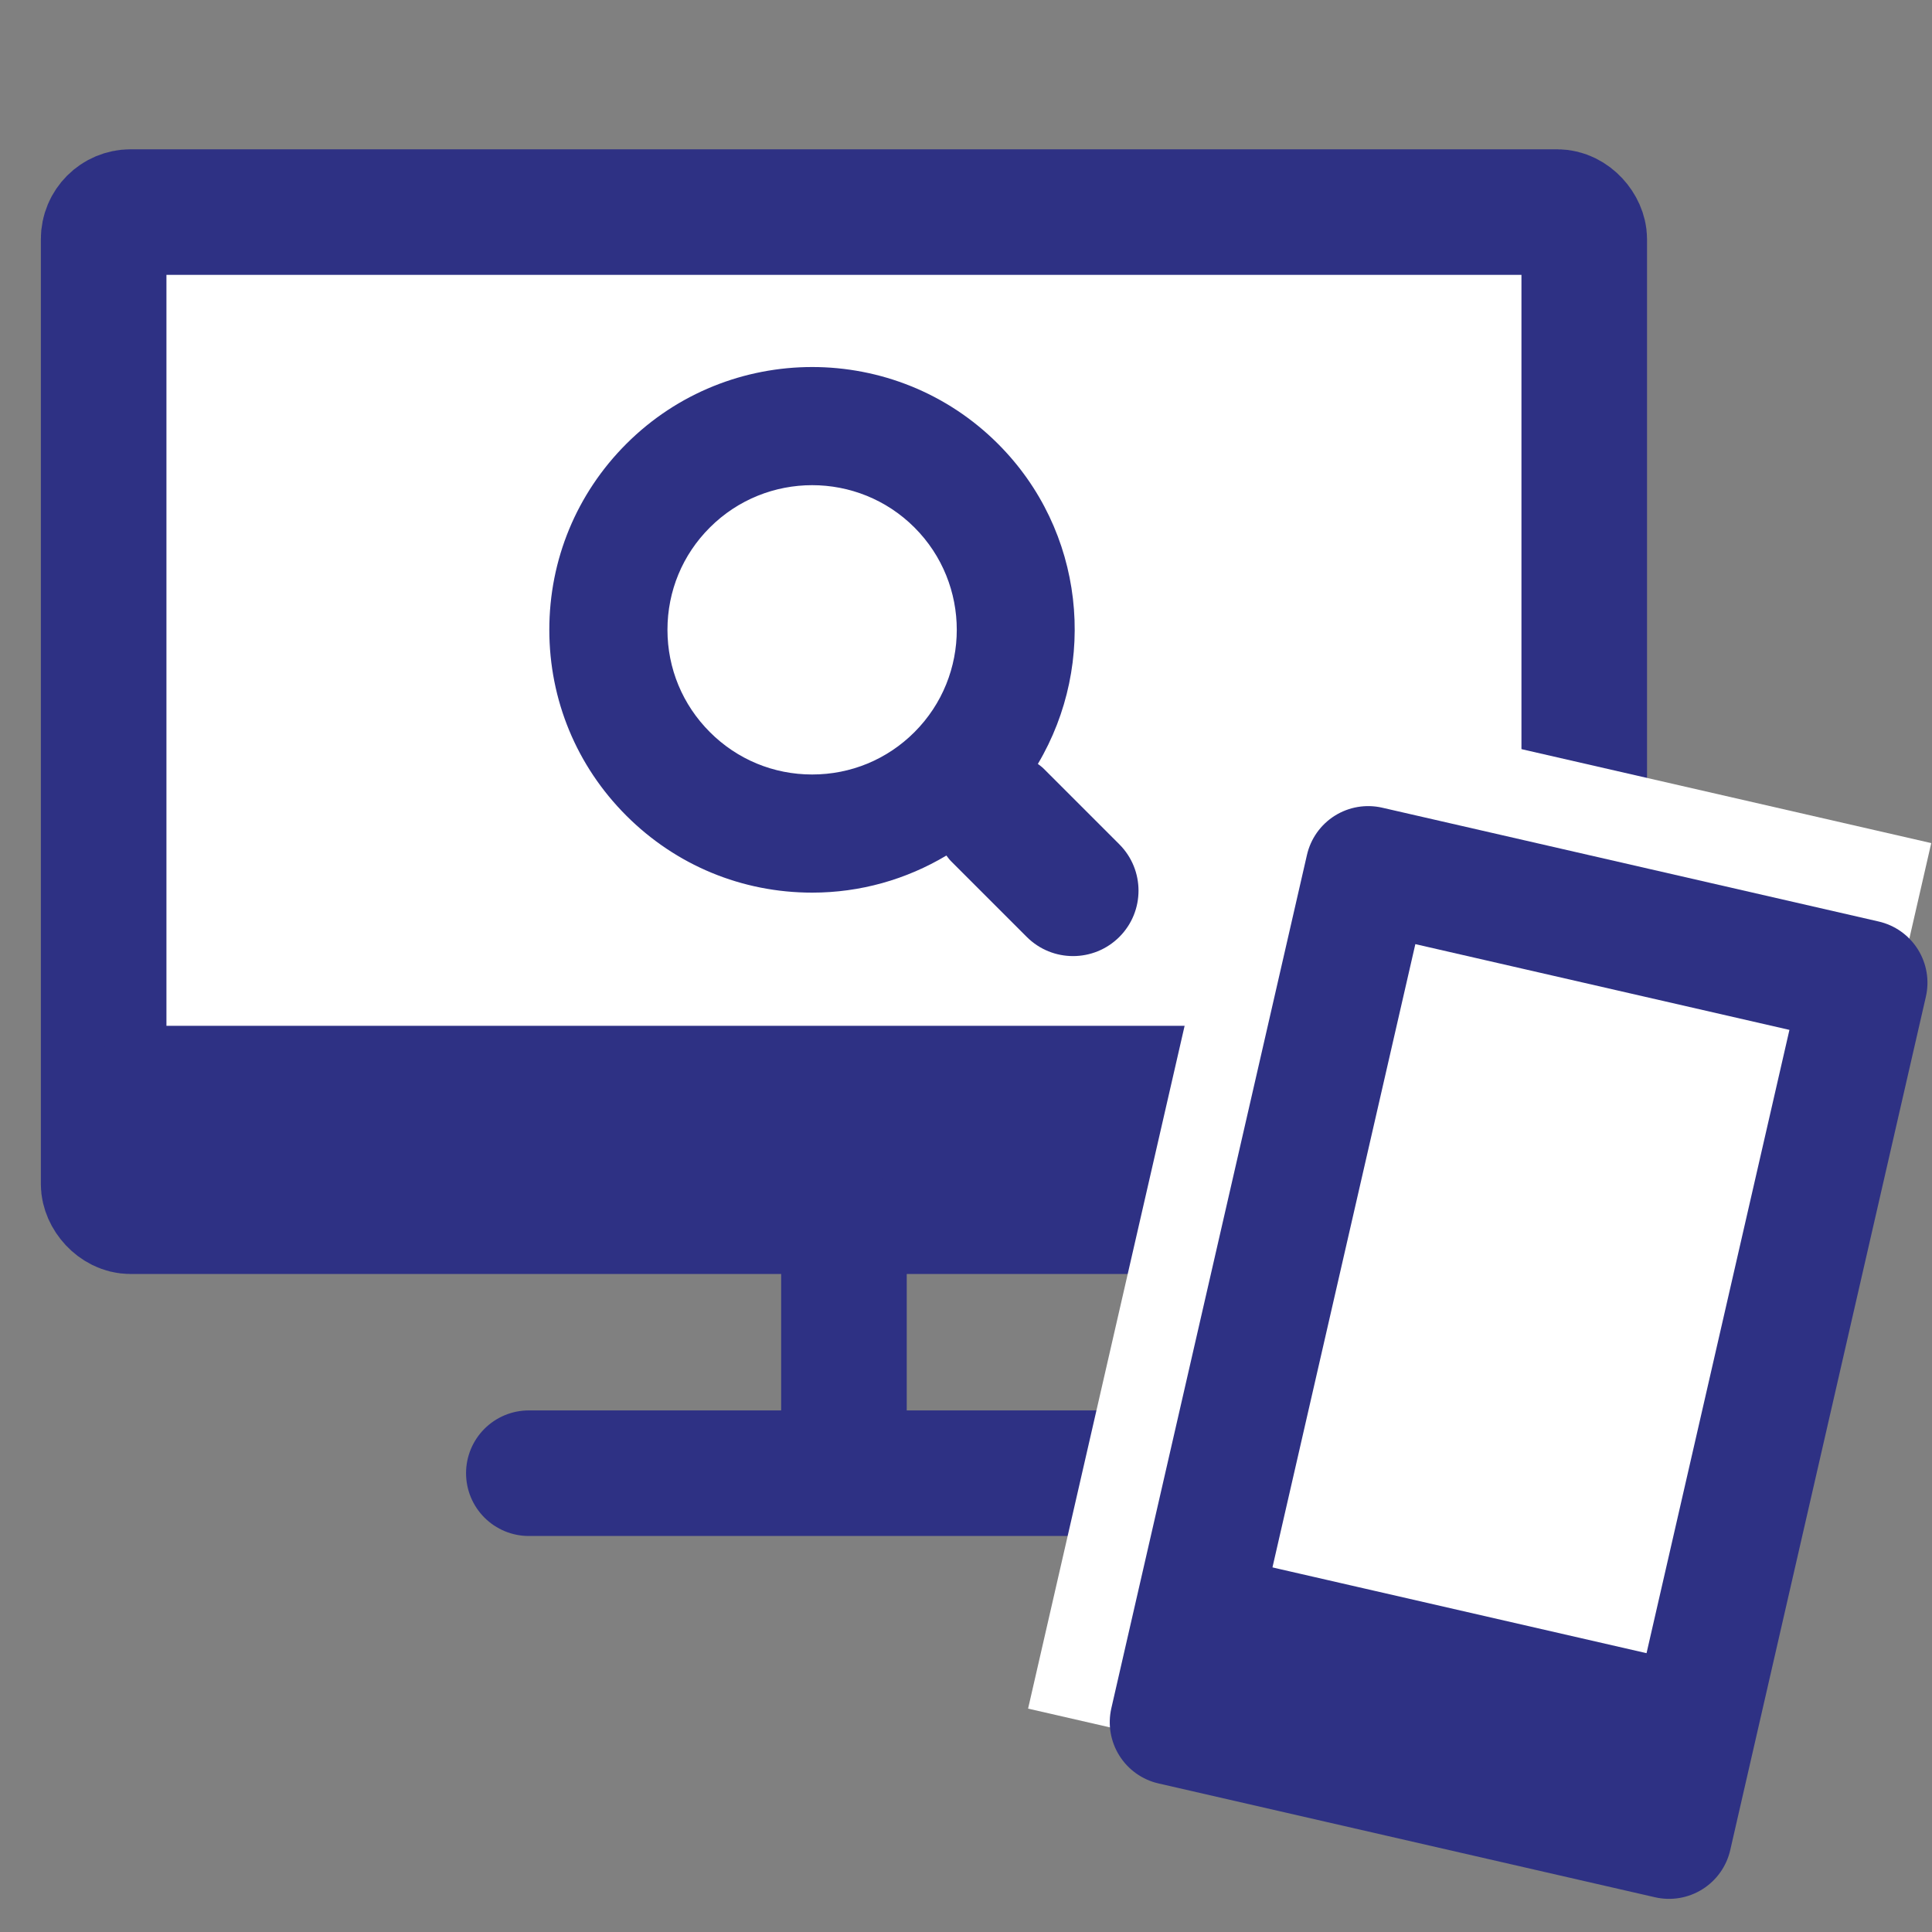 <?xml version="1.0" encoding="UTF-8"?><svg id="_レイヤー_1" xmlns="http://www.w3.org/2000/svg" width="40" height="40" viewBox="0 0 40 40"><rect x="0" y="0" width="40" height="40" fill="#808080" stroke="none"/><rect x="2.146" y="4.391" width="30.654" height="20.686" rx=".559" ry=".559" style="fill:#fff; stroke:#2e3184; stroke-linejoin:round; stroke-width:2.6px;"/><rect x="2.146" y="21.238" width="30.654" height="3.839" rx=".559" ry=".559" style="fill:#2e3184; stroke-width:0px;"/><line x1="10.949" y1="30.501" x2="23.997" y2="30.501" style="fill:none; stroke:#2e3184; stroke-linecap:round; stroke-linejoin:round; stroke-width:2.6px;"/><line x1="17.473" y1="29.831" x2="17.473" y2="25.433" style="fill:none; stroke:#2e3184; stroke-linecap:round; stroke-linejoin:round; stroke-width:2.6px;"/><circle cx="16.815" cy="13.038" r="4.549" style="fill:#fff; stroke-width:0px;"/><path d="M23.175,17.481l-1.57-1.57c-.036-.036-.077-.064-.117-.095,1.24-2.088.97-4.831-.825-6.626v-0c-2.121-2.122-5.574-2.121-7.696,0-1.028,1.028-1.594,2.395-1.594,3.849s.566,2.82,1.594,3.848c1.028,1.028,2.395,1.594,3.848,1.594.995,0,1.946-.271,2.779-.768.031.039.058.079.094.115l1.57,1.57c.529.529,1.387.529,1.917,0,.529-.529.529-1.387,0-1.917ZM14.697,15.157c-.566-.566-.878-1.318-.878-2.118,0-.8.311-1.553.878-2.118.584-.584,1.351-.876,2.118-.876s1.534.292,2.118.876c1.168,1.168,1.168,3.069,0,4.237-.566.566-1.318.877-2.118.877s-1.552-.311-2.118-.878Z" style="fill:#2e3184; stroke-width:0px;"/><rect x="23.524" y="15.592" width="14.222" height="21.645" transform="translate(6.677 -6.177) rotate(12.912)" style="fill:#fff; stroke-width:0px;"/><rect x="26.168" y="18.938" width="10.546" height="18.126" transform="translate(7.052 -6.317) rotate(12.912)" style="fill:#fff; stroke:#2e3184; stroke-linejoin:round; stroke-width:2.6px;"/><rect x="28.333" y="29.567" width="3.08" height="10.546" rx=".792" ry=".792" transform="translate(-10.761 56.173) rotate(-77.088)" style="fill:#2e3184; stroke-width:0px;"/></svg>